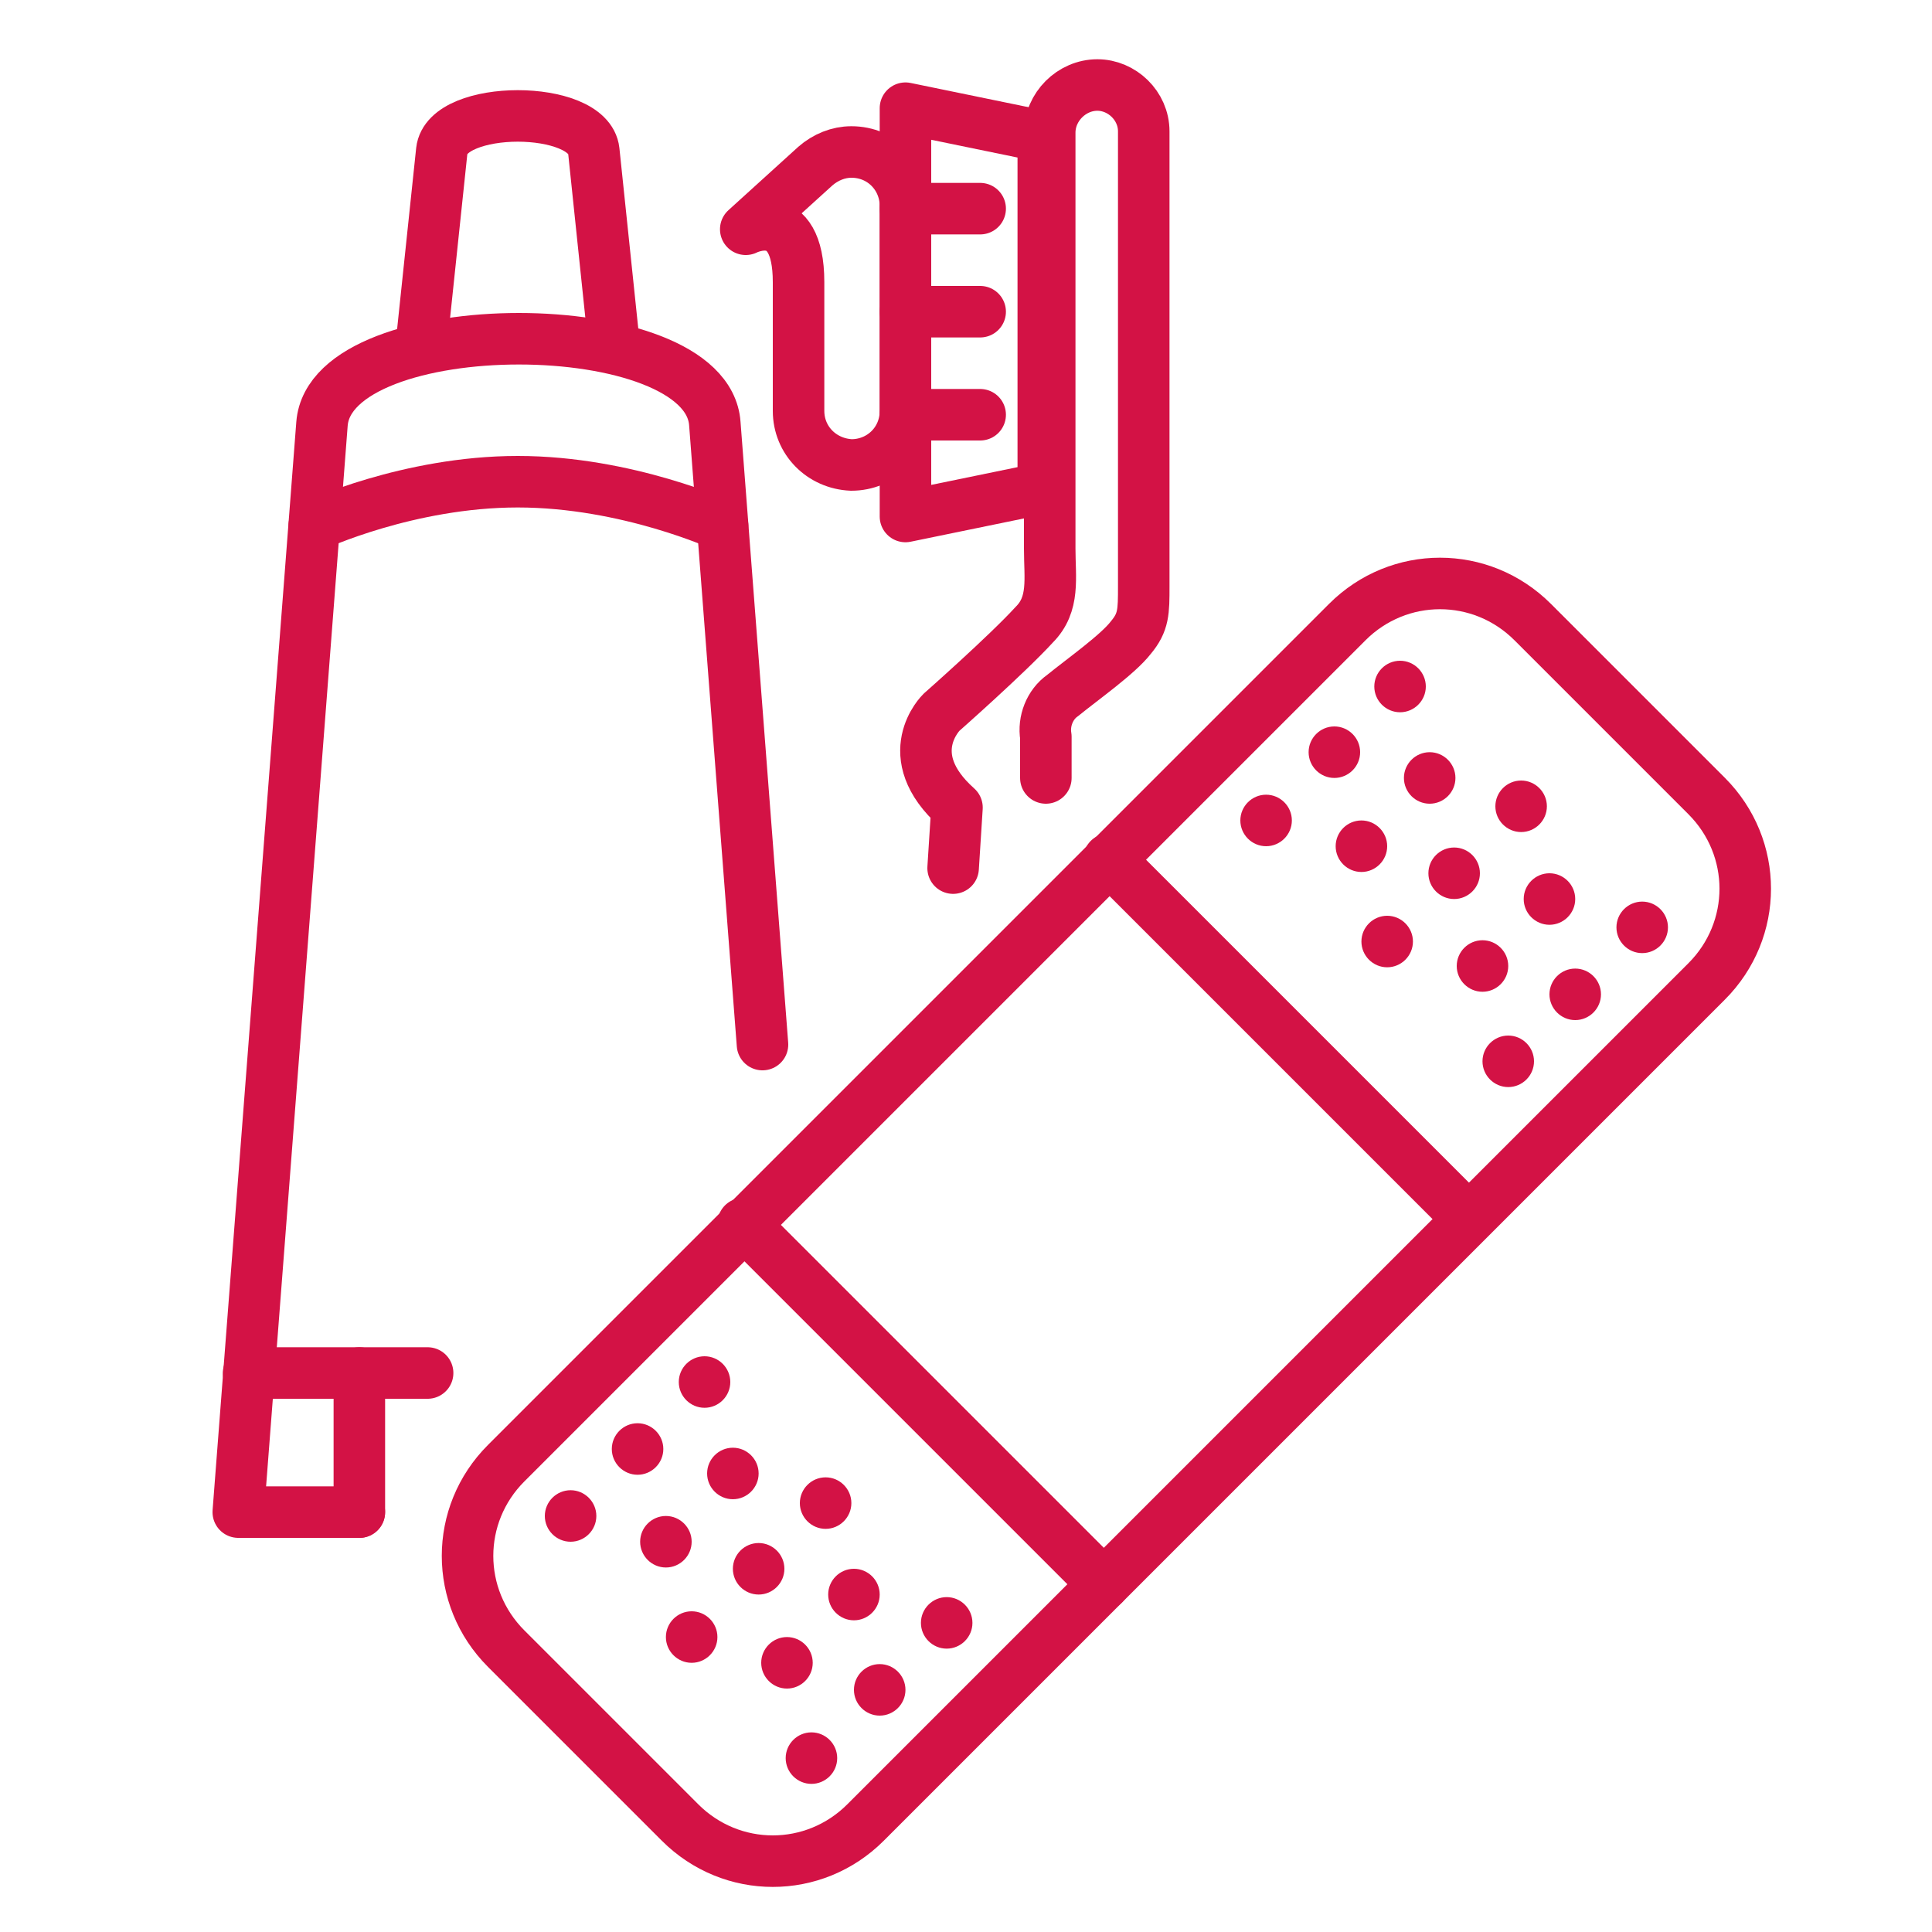 <?xml version="1.0" encoding="UTF-8"?>
<svg id="Layer_1" xmlns="http://www.w3.org/2000/svg" version="1.1" viewBox="0 0 150 150">
  <!-- Generator: Adobe Illustrator 29.2.1, SVG Export Plug-In . SVG Version: 2.1.0 Build 116)  -->
  <defs>
    <style>
      .st0 {
        fill: #d31245;
      }

      .st1 {
        fill: none;
        stroke: #d31245;
        stroke-linecap: round;
        stroke-linejoin: round;
        stroke-width: 4px;
      }
    </style>
  </defs>
  <g id="Layer_11" data-name="Layer_1">
    <path class="st1" d="M132.5,76.2l-65.3,65.3c-4,4-10.4,4-14.4,0h0l-13.5-13.5c-4-4-4-10.4,0-14.4h0l18.7-18.7,46.6-46.6c4-4,10.4-4,14.4,0h0l13.5,13.5c4,4,4,10.4,0,14.4h0Z"/>
    <line class="st1" x1="85.7" y1="123" x2="57.7" y2="95"/>
    <line class="st1" x1="114" y1="94.6" x2="86.1" y2="66.7"/>
    <path class="st0" d="M63,138.5c1.1,0,2-.9,2-2s-.9-2-2-2-2,.9-2,2,.9,2,2,2Z"/>
    <path class="st0" d="M68.3,133.2c1.1,0,2-.9,2-2s-.9-2-2-2-2,.9-2,2,.9,2,2,2Z"/>
    <path class="st0" d="M73.5,128c1.1,0,2-.9,2-2s-.9-2-2-2-2,.9-2,2,.9,2,2,2Z"/>
    <path class="st0" d="M61.1,131.1c1.1,0,2-.9,2-2s-.9-2-2-2-2,.9-2,2,.9,2,2,2Z"/>
    <path class="st0" d="M66.3,125.8c1.1,0,2-.9,2-2s-.9-2-2-2-2,.9-2,2,.9,2,2,2Z"/>
    <path class="st0" d="M53.7,129.1c1.1,0,2-.9,2-2s-.9-2-2-2-2,.9-2,2,.9,2,2,2Z"/>
    <path class="st0" d="M58.9,123.8c1.1,0,2-.9,2-2s-.9-2-2-2-2,.9-2,2,.9,2,2,2Z"/>
    <path class="st0" d="M64.1,118.7c1.1,0,2-.9,2-2s-.9-2-2-2-2,.9-2,2,.9,2,2,2Z"/>
    <path class="st0" d="M51.7,121.7c1.1,0,2-.9,2-2s-.9-2-2-2-2,.9-2,2,.9,2,2,2Z"/>
    <path class="st0" d="M56.9,116.4c1.1,0,2-.9,2-2s-.9-2-2-2-2,.9-2,2,.9,2,2,2Z"/>
    <path class="st0" d="M44.3,119.7c1.1,0,2-.9,2-2s-.9-2-2-2-2,.9-2,2,.9,2,2,2Z"/>
    <path class="st0" d="M49.5,114.5c1.1,0,2-.9,2-2s-.9-2-2-2-2,.9-2,2,.9,2,2,2Z"/>
    <path class="st0" d="M54.7,109.3c1.1,0,2-.9,2-2s-.9-2-2-2-2,.9-2,2,.9,2,2,2Z"/>
    <path class="st0" d="M117.1,84.4c1.1,0,2-.9,2-2s-.9-2-2-2-2,.9-2,2,.9,2,2,2Z"/>
    <path class="st0" d="M122.3,79.2c1.1,0,2-.9,2-2s-.9-2-2-2-2,.9-2,2,.9,2,2,2Z"/>
    <path class="st0" d="M127.5,74c1.1,0,2-.9,2-2s-.9-2-2-2-2,.9-2,2,.9,2,2,2Z"/>
    <path class="st0" d="M115.1,77c1.1,0,2-.9,2-2s-.9-2-2-2-2,.9-2,2,.9,2,2,2Z"/>
    <path class="st0" d="M120.3,71.8c1.1,0,2-.9,2-2s-.9-2-2-2-2,.9-2,2,.9,2,2,2Z"/>
    <path class="st0" d="M107.7,75.1c1.1,0,2-.9,2-2s-.9-2-2-2-2,.9-2,2,.9,2,2,2Z"/>
    <path class="st0" d="M112.9,69.8c1.1,0,2-.9,2-2s-.9-2-2-2-2,.9-2,2,.9,2,2,2Z"/>
    <path class="st0" d="M118.1,64.6c1.1,0,2-.9,2-2s-.9-2-2-2-2,.9-2,2,.9,2,2,2Z"/>
    <path class="st0" d="M105.7,67.7c1.1,0,2-.9,2-2s-.9-2-2-2-2,.9-2,2,.9,2,2,2Z"/>
    <path class="st0" d="M111,62.4c1.1,0,2-.9,2-2s-.9-2-2-2-2,.9-2,2,.9,2,2,2Z"/>
    <path class="st0" d="M98.3,65.7c1.1,0,2-.9,2-2s-.9-2-2-2-2,.9-2,2,.9,2,2,2Z"/>
    <path class="st0" d="M103.6,60.4c1.1,0,2-.9,2-2s-.9-2-2-2-2,.9-2,2,.9,2,2,2Z"/>
    <path class="st0" d="M108.7,55.3c1.1,0,2-.9,2-2s-.9-2-2-2-2,.9-2,2,.9,2,2,2Z"/>
    <path class="st1" d="M81.2,60.4v-3.2c-.2-1.2.3-2.5,1.3-3.2,1.6-1.3,4.3-3.2,5.3-4.5,1-1.2,1-2,1-4V10.2c0-2-1.7-3.6-3.6-3.6h0c-2,0-3.7,1.7-3.7,3.7v32.3c0,2.3.4,4.3-1.2,5.9-2.1,2.3-7.2,6.8-7.2,6.8,0,0-3.4,3.3,1.2,7.4l-.3,4.7"/>
    <polygon class="st1" points="81 10.6 81 37.9 70.3 40.1 70.3 8.4 81 10.6"/>
    <line class="st1" x1="70.3" y1="16.2" x2="76.1" y2="16.2"/>
    <line class="st1" x1="70.3" y1="24.2" x2="76.1" y2="24.2"/>
    <line class="st1" x1="70.3" y1="32.2" x2="76.1" y2="32.2"/>
    <path class="st1" d="M62,22v9.9c0,2.3,1.8,4.1,4.1,4.2h0c2.3,0,4.2-1.8,4.2-4.2h0v-15.9c0-2.3-1.8-4.2-4.2-4.2h0c-1,0-2,.4-2.8,1.1l-5.4,4.9s4.1-2.1,4.1,4.1h0Z"/>
    <path class="st1" d="M27.9,117.4h-9.4l6.5-84.5c.7-8.8,29.9-8.8,30.5,0l3.7,48.2"/>
    <line class="st1" x1="33.2" y1="106.6" x2="19.3" y2="106.6"/>
    <line class="st1" x1="27.9" y1="106.6" x2="27.9" y2="117.4"/>
    <path class="st1" d="M32.7,26.9l1.6-15.2c.4-3.6,11.4-3.6,11.8,0l1.6,15.3"/>
    <path class="st1" d="M56.1,40.8s-7.4-3.4-15.9-3.4-15.8,3.4-15.8,3.4"/>
  </g>
</svg>